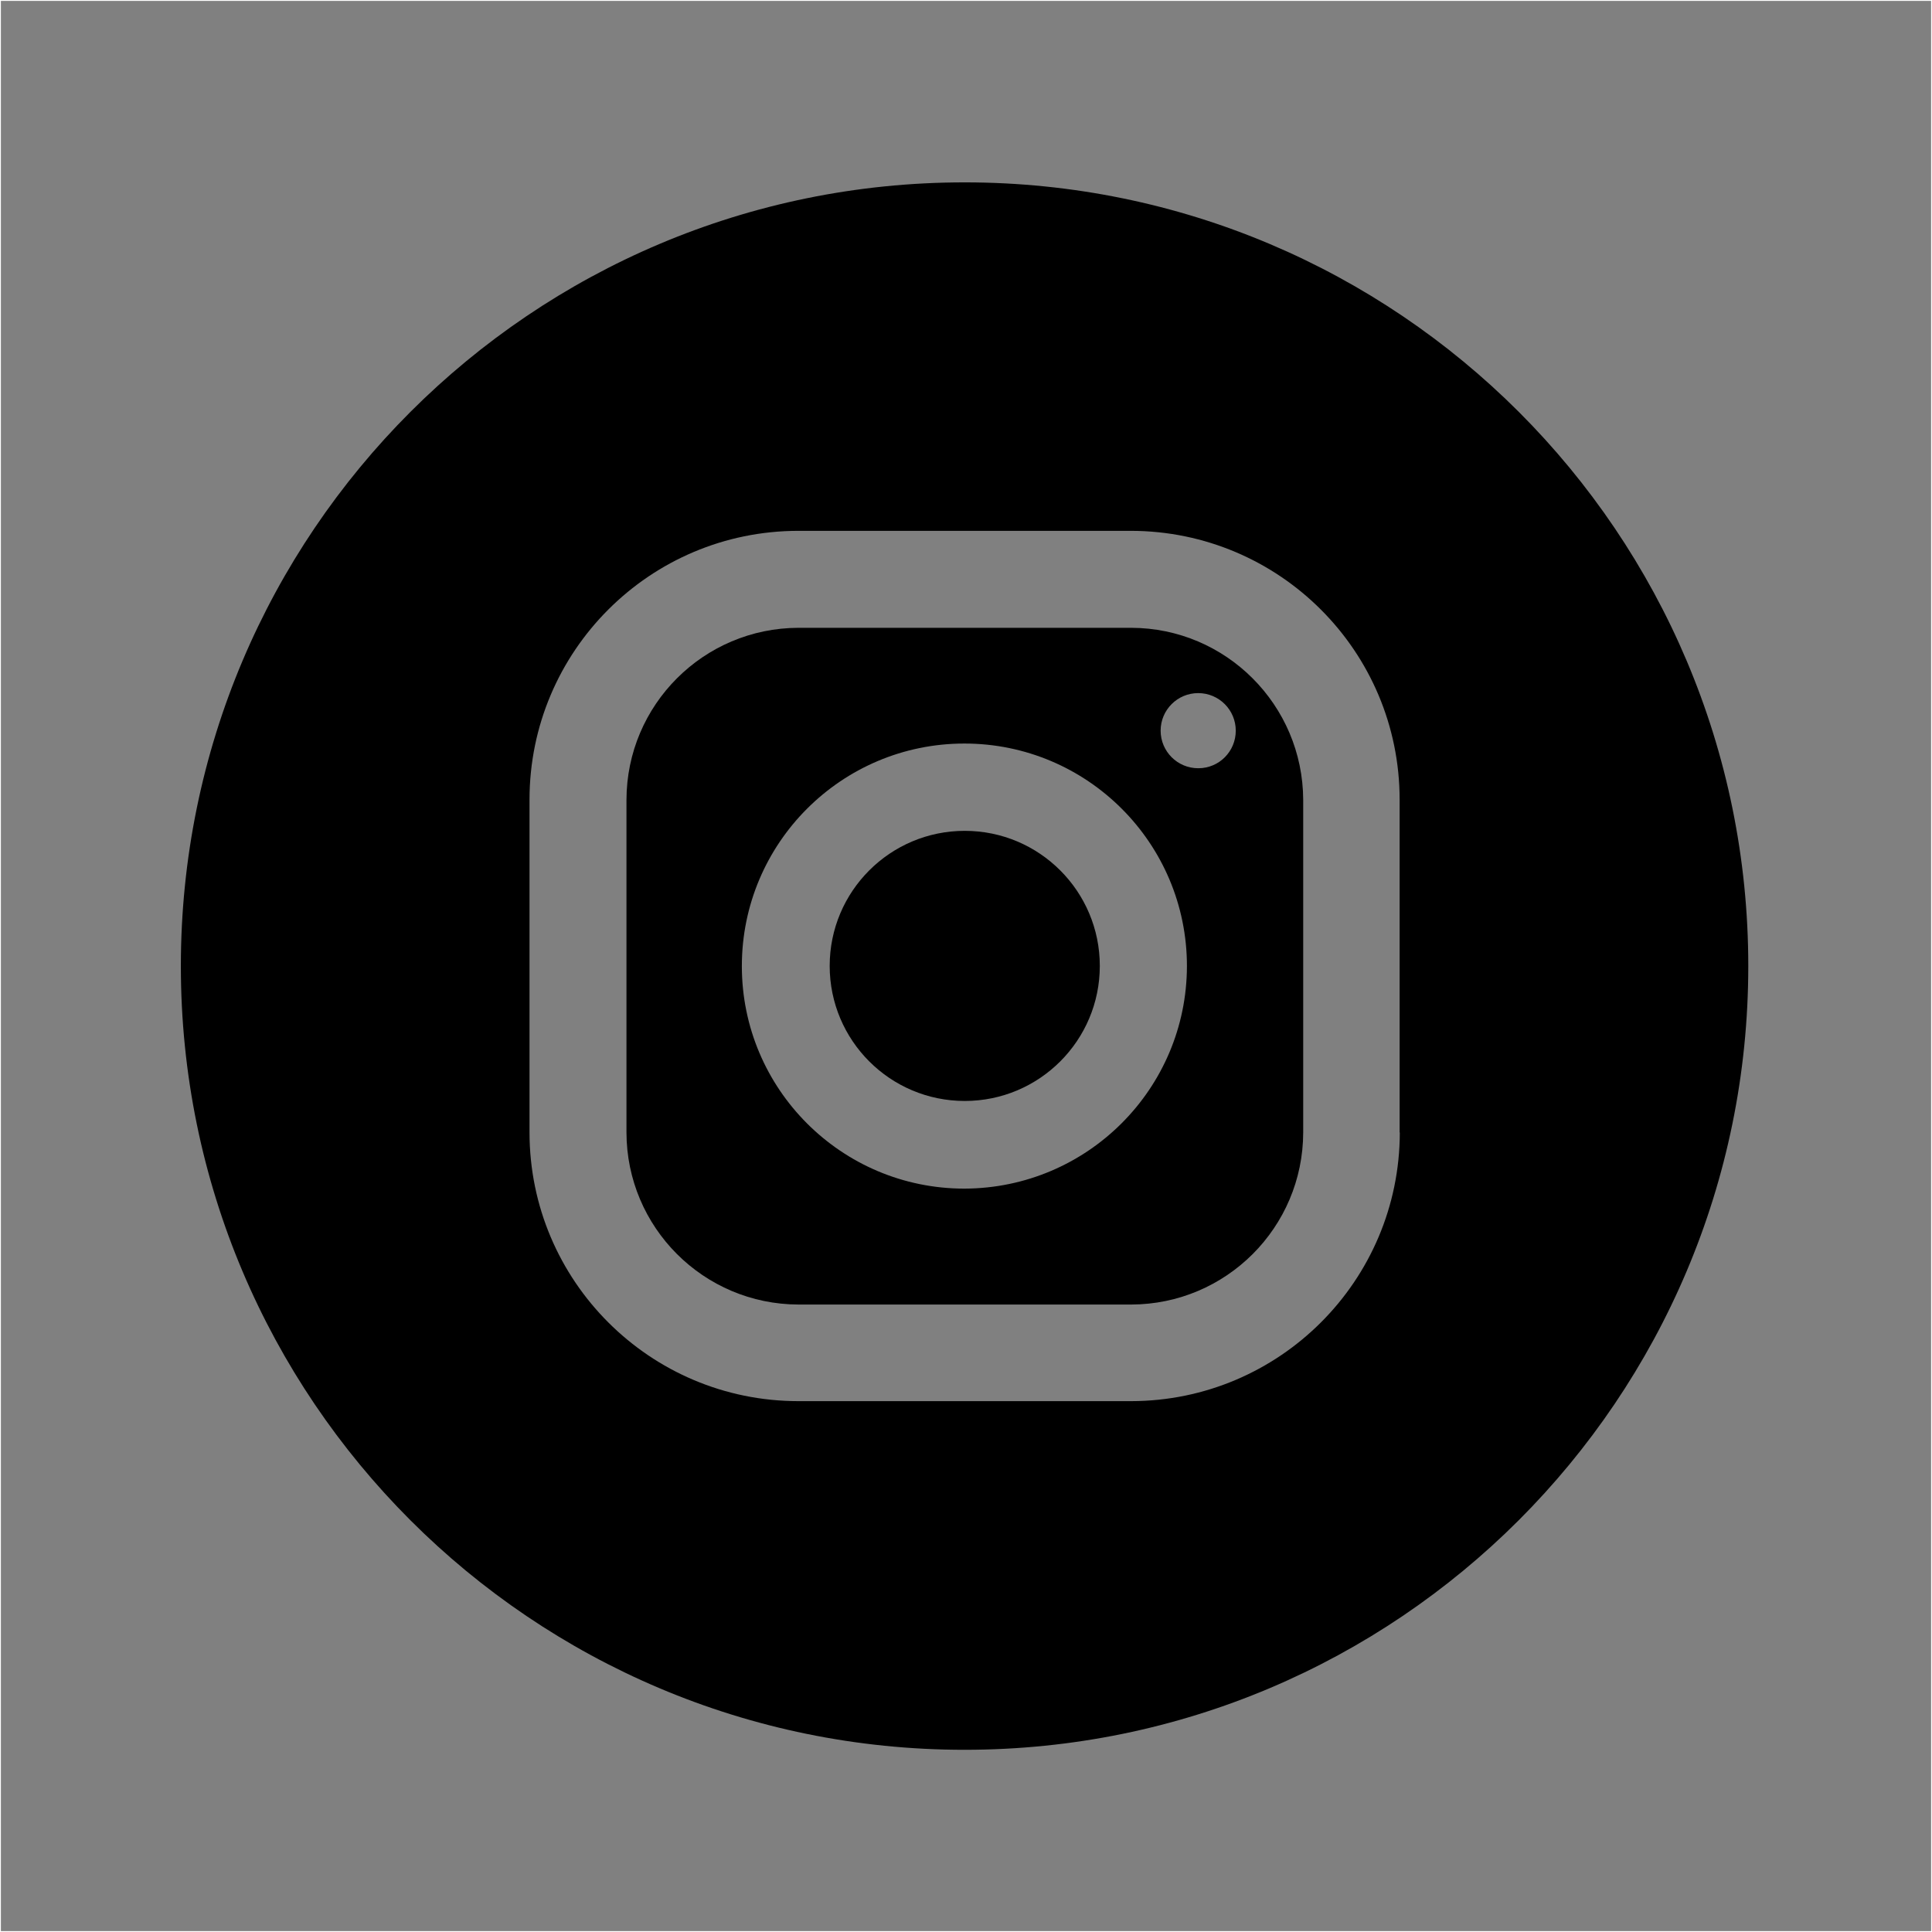 <?xml version="1.0" encoding="UTF-8"?> <svg xmlns="http://www.w3.org/2000/svg" xmlns:xlink="http://www.w3.org/1999/xlink" version="1.1" id="Livello_1" x="0px" y="0px" viewBox="0 0 1080 1080" style="enable-background:new 0 0 1080 1080;" xml:space="preserve"><rect x="0" y="0" width="1080" height="1080" fill="#808080" stroke="none"/> <style type="text/css"> .st0{fill:none;stroke:#FFFFFF;stroke-miterlimit:10;} </style> <rect class="st0" width="1080" height="1080"></rect> <g id="Raggruppa_5730" transform="translate(-1064 -5304.253)"> <path id="Tracciato_21" d="M1696.3,5655.2h-185.9c-53.1,0.1-96.1,43.1-96.2,96.2v185.9c0.1,53.1,43.1,96.1,96.2,96.2h185.9 c53.1-0.1,96.1-43.1,96.2-96.2v-185.9C1792.3,5698.3,1749.3,5655.3,1696.3,5655.2z M1603.1,5968.7c-68.7,0-124.4-55.7-124.4-124.4 c0-68.7,55.7-124.4,124.4-124.4c68.7,0,124.4,55.7,124.4,124.4C1727.4,5912.9,1671.8,5968.5,1603.1,5968.7z M1733.8,5733.7 c-11.6,0-21-9.4-21-21c0-11.6,9.4-21,21-21c11.6,0,21,9.4,21,21c0,11.6-9.3,21-20.9,21C1733.9,5733.6,1733.9,5733.6,1733.8,5733.7 L1733.8,5733.7z"></path> <circle id="Ellisse_18" cx="1603.3" cy="5844.2" r="75.5"></circle> <path id="Tracciato_22" d="M1603.2,5406.2c-241.9,0-438.1,196.1-438.1,438.1c0,241.9,196.1,438.1,438.1,438.1 c241.9,0,438.1-196.1,438.1-438.1c0,0,0,0,0,0c0.1-241.9-196-438-437.9-438.1C1603.3,5406.2,1603.2,5406.2,1603.2,5406.2z M1846.5,5937.3c-0.1,82.9-67.3,150.1-150.2,150.2h-186c-83,0-150.3-67.3-150.3-150.3v-185.9c0-83,67.3-150.3,150.3-150.3h185.9 c83,0.1,150.2,67.3,150.2,150.3V5937.3z"></path> </g> </svg> 